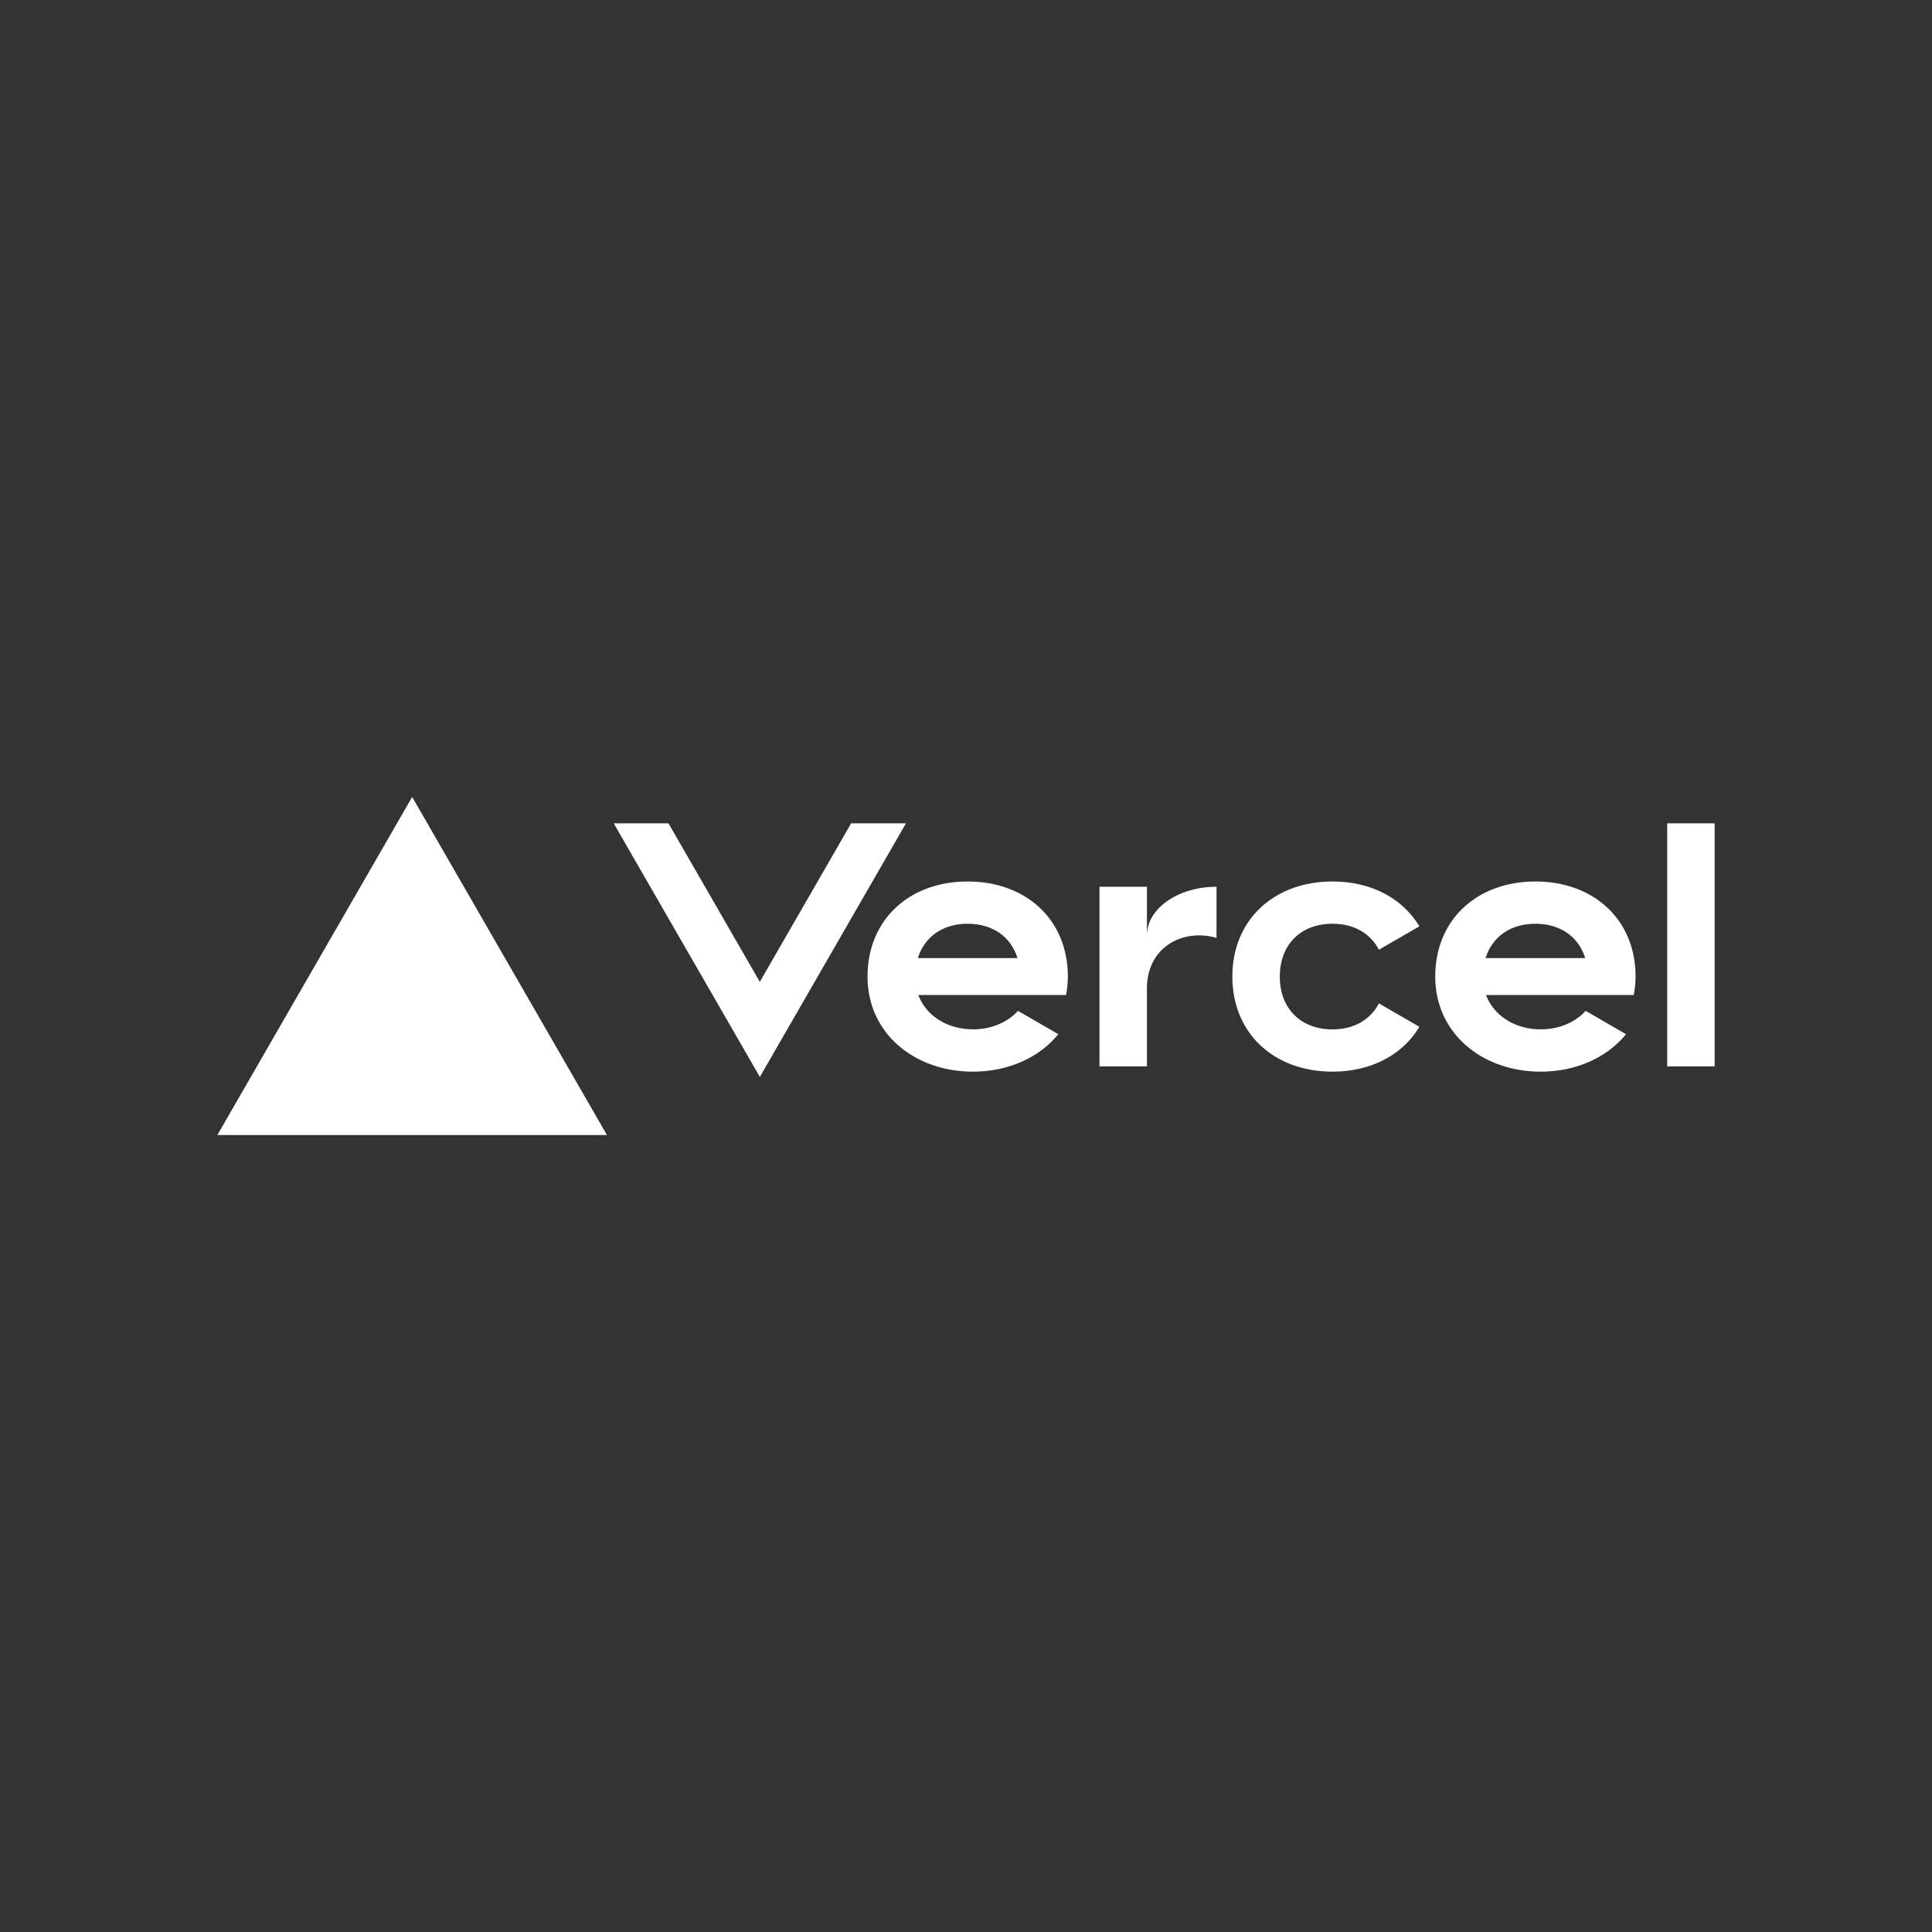<svg width="400" height="400" viewBox="0 0 400 400" fill="none" xmlns="http://www.w3.org/2000/svg">
<rect x="0" y="0" width="400" height="400" fill="#333333" stroke="none"/>
<path d="M200.349 182.5C188.299 182.5 179.61 190.375 179.61 202.188C179.61 214 189.379 221.875 201.441 221.875C208.721 221.875 215.14 218.987 219.113 214.12L210.763 209.286C208.558 211.703 205.207 213.114 201.441 213.114C196.212 213.114 191.77 210.38 190.121 206.005H220.707C220.947 204.78 221.089 203.512 221.089 202.177C221.089 190.376 212.411 182.501 200.349 182.501V182.5ZM190.034 198.359C191.398 193.995 195.132 191.25 200.349 191.25C205.567 191.25 209.311 193.995 210.665 198.359H190.034ZM187.567 170.468L157.32 222.968L127.063 170.468H138.404L157.31 203.281L176.215 170.468H187.567ZM85.332 165L125.666 235H45L85.332 165ZM264.969 202.188C264.969 208.75 269.248 213.125 275.885 213.125C280.382 213.125 283.755 211.08 285.49 207.743L293.873 212.589C290.402 218.386 283.897 221.875 275.885 221.875C263.823 221.875 255.145 214 255.145 202.188C255.145 190.375 263.834 182.5 275.885 182.5C283.897 182.5 290.391 185.989 293.873 191.786L285.49 196.632C283.755 193.295 280.382 191.25 275.885 191.25C269.259 191.25 264.969 195.625 264.969 202.188ZM355 170.469V220.782H345.176V170.468H355V170.469ZM317.887 182.501C305.837 182.501 297.148 190.376 297.148 202.188C297.148 214.001 306.929 221.876 318.979 221.876C326.259 221.876 332.678 218.988 336.651 214.121L328.301 209.287C326.096 211.704 322.745 213.115 318.979 213.115C313.75 213.115 309.308 210.381 307.659 206.006H338.245C338.485 204.781 338.626 203.513 338.626 202.178C338.626 190.376 329.949 182.501 317.887 182.501V182.501ZM307.572 198.36C308.937 193.996 312.659 191.251 317.887 191.251C323.116 191.251 326.849 193.996 328.203 198.36H307.572ZM251.87 183.594V194.193C250.779 193.876 249.622 193.657 248.377 193.657C242.036 193.657 237.462 198.032 237.462 204.594V220.782H227.638V183.593H237.462V193.656C237.462 188.099 243.913 183.593 251.87 183.593V183.594Z" fill="white"/>
</svg>
